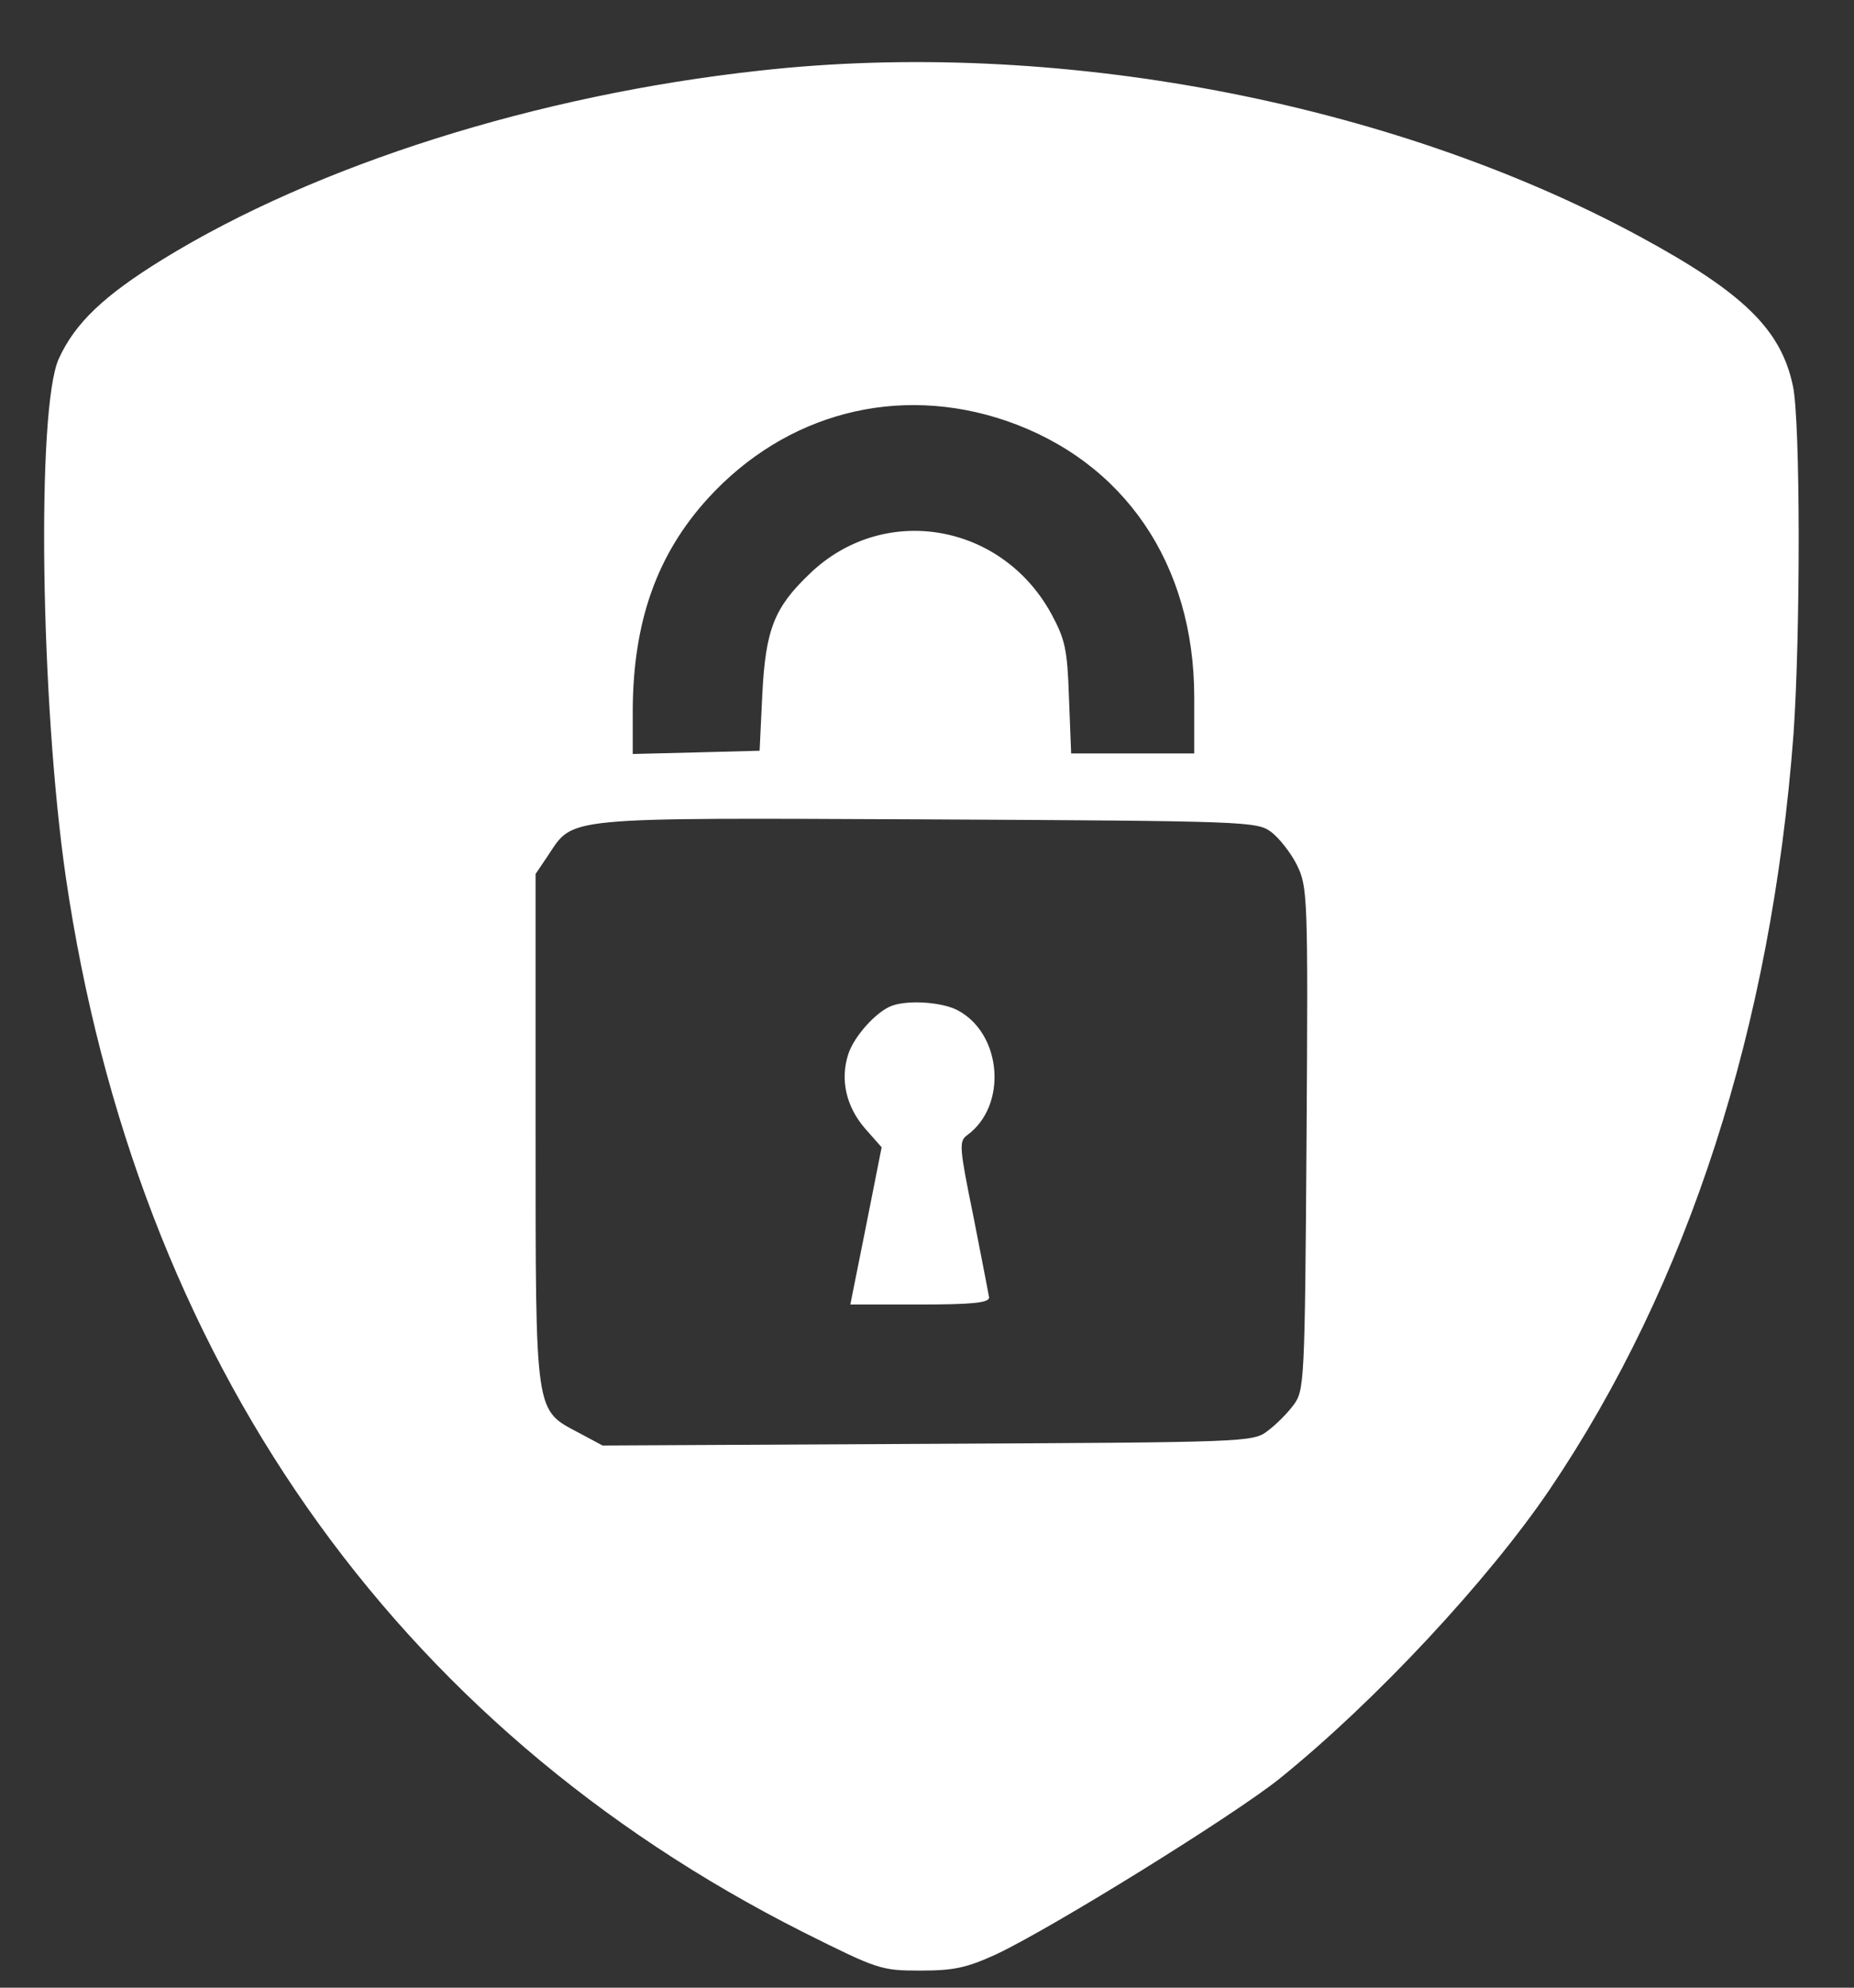 <svg xmlns="http://www.w3.org/2000/svg" width="28" height="30" viewBox="0 0 28 30" fill="none"><rect x="0" y="0" width="28" height="30" fill="#333333" stroke="none"/><path d="M11.472 1.066C8.105 1.433 4.77 2.493 2.463 3.911C1.574 4.458 1.134 4.874 0.889 5.412C0.547 6.154 0.612 10.622 0.995 13.247C2.063 20.504 5.936 26.04 12.133 29.163C13.258 29.725 13.307 29.742 13.894 29.742C14.408 29.742 14.595 29.701 15.044 29.497C15.908 29.089 18.656 27.385 19.332 26.839C20.776 25.673 22.471 23.855 23.401 22.485C25.496 19.387 26.752 15.506 27.086 11.086C27.192 9.586 27.192 6.358 27.078 5.828C26.899 4.971 26.328 4.417 24.763 3.569C20.996 1.531 15.916 0.569 11.472 1.066ZM15.19 6.349C16.976 6.961 18.036 8.51 18.036 10.524V11.372H17.107H16.177L16.144 10.532C16.12 9.798 16.087 9.652 15.875 9.26C15.117 7.882 13.331 7.589 12.223 8.665C11.693 9.17 11.562 9.505 11.513 10.475L11.472 11.331L10.518 11.356L9.556 11.38V10.703C9.565 9.374 9.923 8.363 10.698 7.515C11.872 6.235 13.56 5.795 15.19 6.349ZM19.194 12.554C19.316 12.644 19.495 12.872 19.585 13.052C19.748 13.386 19.756 13.5 19.732 17.185C19.707 20.871 19.699 20.985 19.536 21.205C19.447 21.327 19.267 21.507 19.145 21.596C18.925 21.768 18.827 21.768 14.008 21.792L9.1 21.817L8.749 21.629C8.072 21.27 8.089 21.401 8.089 17.03V13.19L8.276 12.913C8.668 12.326 8.447 12.342 14 12.367C18.827 12.391 18.982 12.399 19.194 12.554Z" fill="white"></path><path d="M13.47 15.18C13.242 15.261 12.899 15.636 12.81 15.913C12.687 16.297 12.777 16.704 13.07 17.039L13.315 17.316L13.079 18.506L12.842 19.689H13.886C14.677 19.689 14.938 19.664 14.938 19.582C14.93 19.534 14.823 18.979 14.701 18.36C14.489 17.324 14.481 17.226 14.603 17.136C15.223 16.688 15.133 15.595 14.457 15.245C14.22 15.123 13.715 15.09 13.47 15.18Z" fill="white"></path></svg>